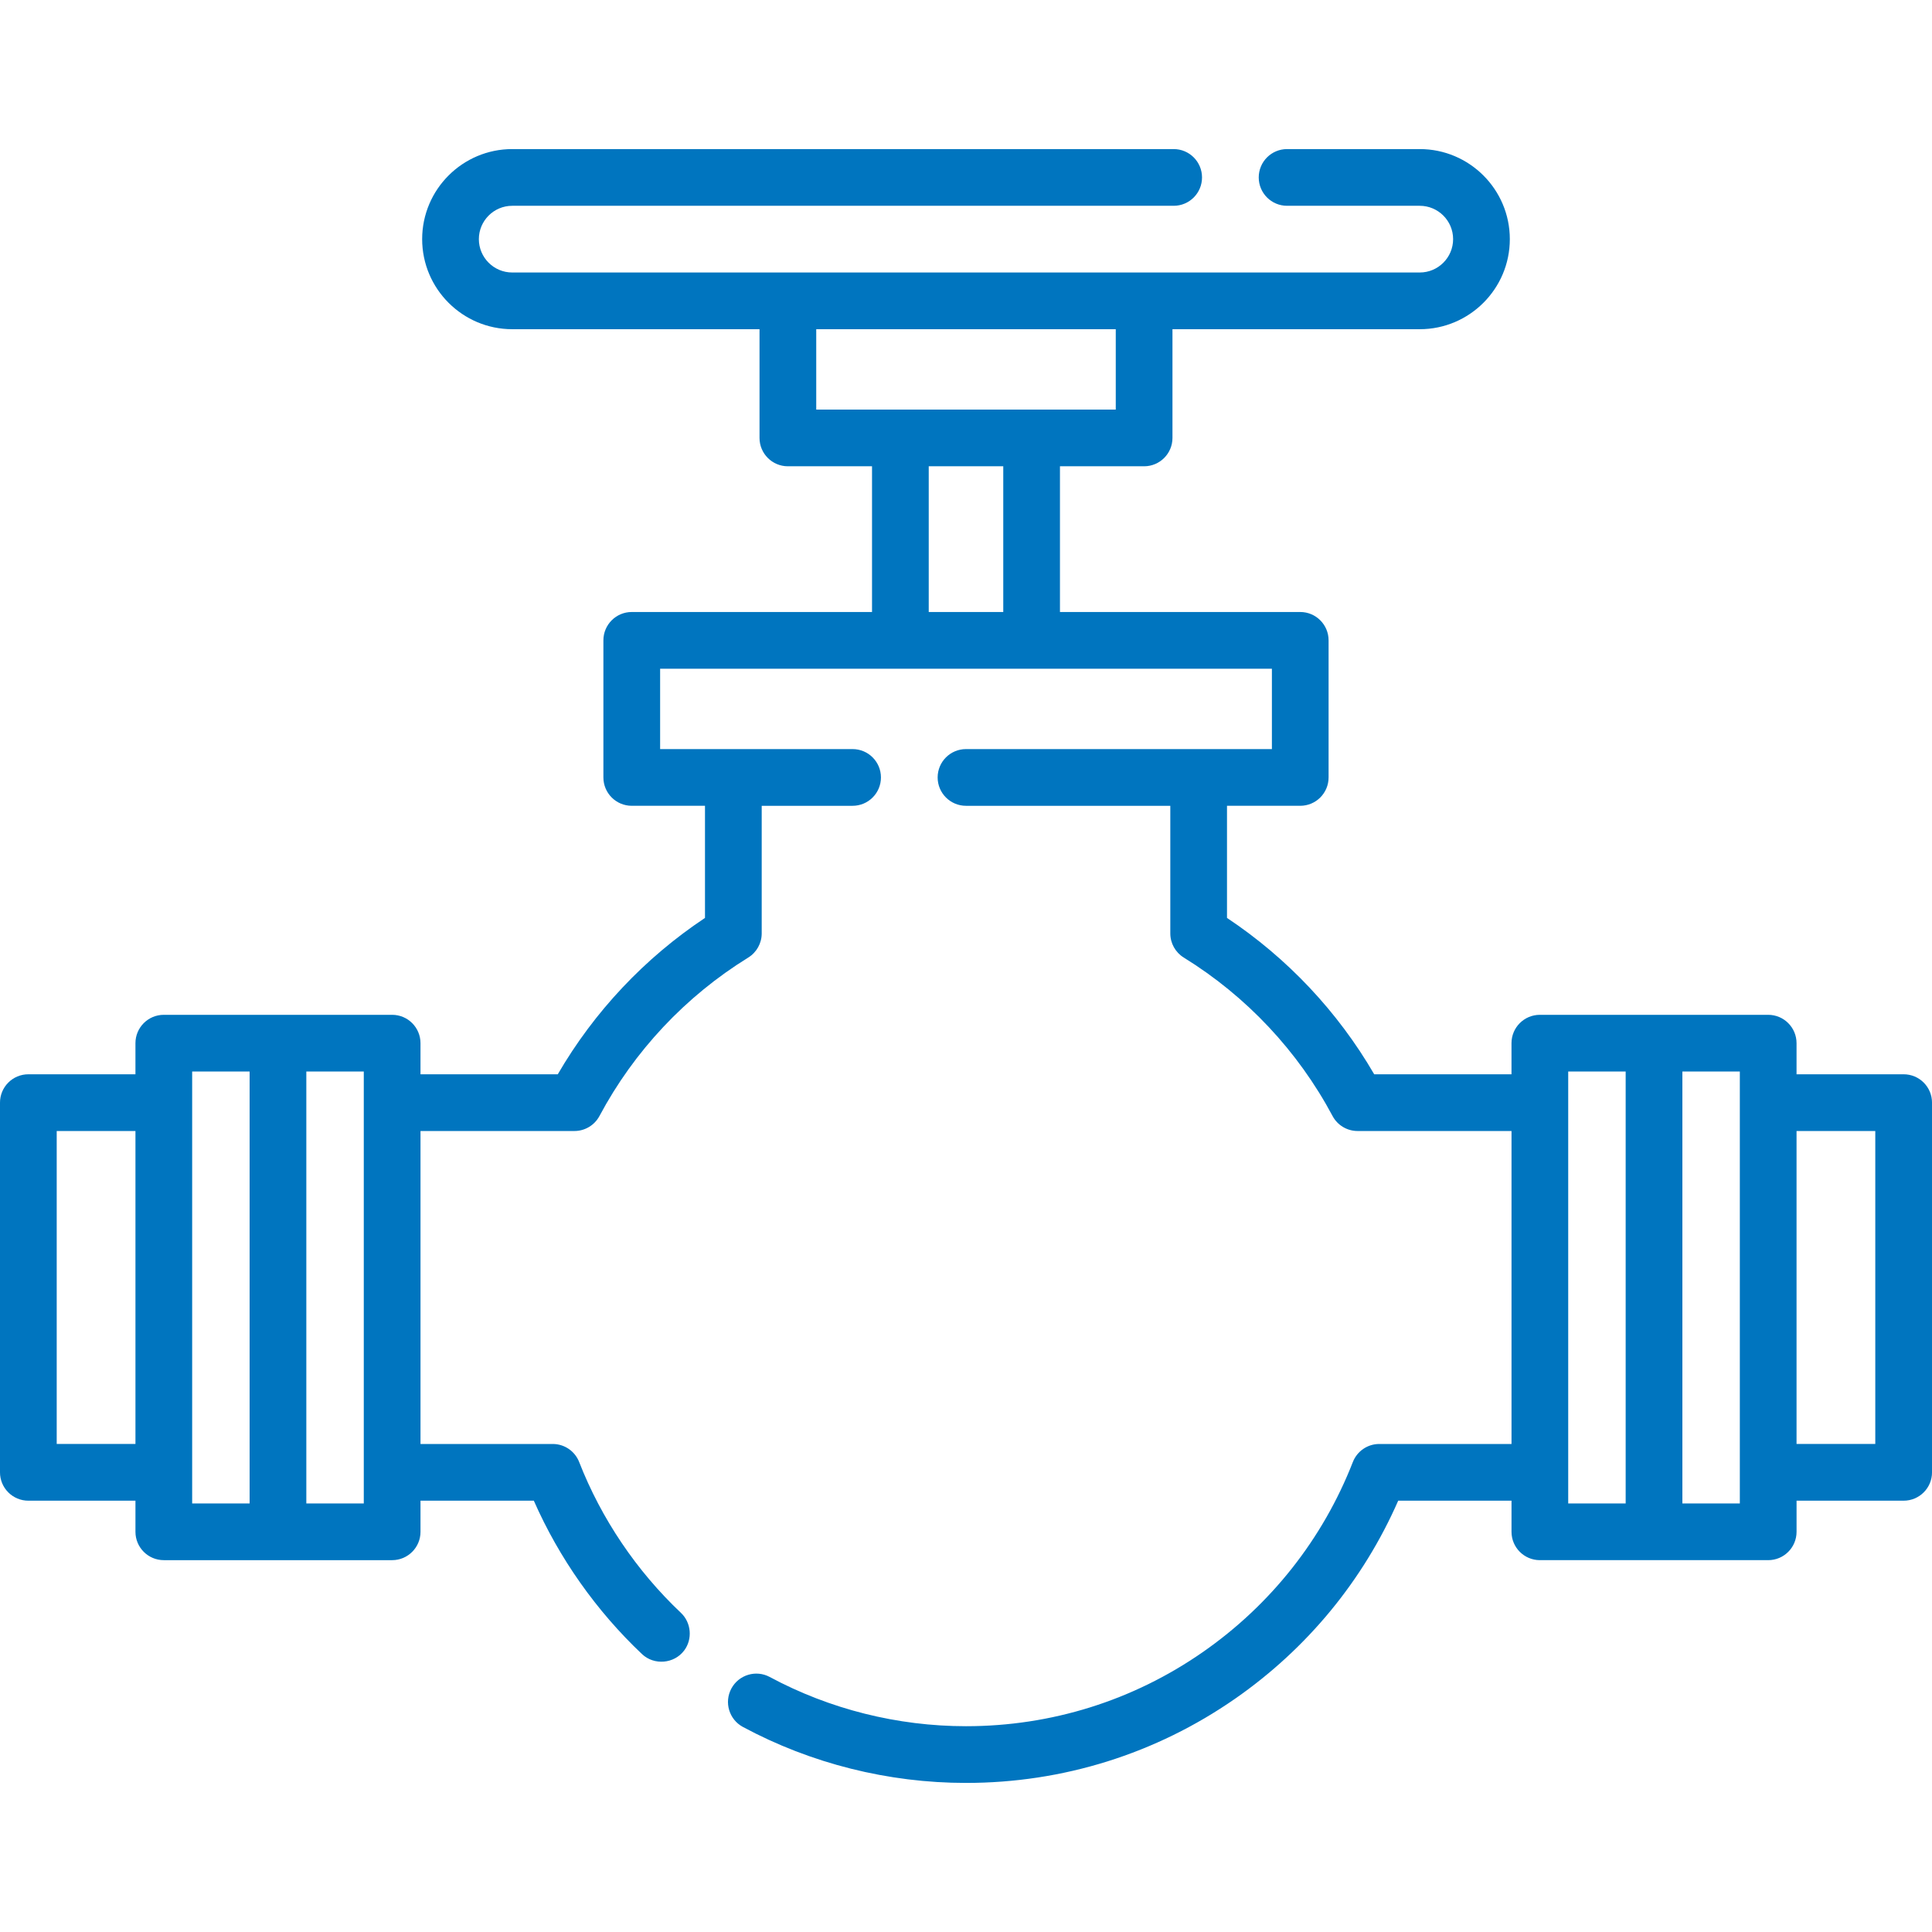 <svg xmlns:inkscape="http://www.inkscape.org/namespaces/inkscape" xmlns:sodipodi="http://sodipodi.sourceforge.net/DTD/sodipodi-0.dtd" xmlns="http://www.w3.org/2000/svg" xmlns:svg="http://www.w3.org/2000/svg" id="Capa_1" height="512" viewBox="0 0 512 512" width="512" sodipodi:docname="013-valve_blu_scuro.svg" inkscape:version="1.1.2 (0a00cf5339, 2022-02-04)"><defs id="defs9"></defs><g id="g4" style="fill:#6ec1e4;fill-opacity:1"><path d="m504.485 284.697h-28.382v-8.244c0-4.151-3.364-7.515-7.515-7.515h-60.51c-4.151 0-7.515 3.364-7.515 7.515v8.244h-36.382c-9.646-16.597-23.014-30.796-39.012-41.438v-29.715h19.407c4.151 0 7.515-3.364 7.515-7.515v-36.326c0-4.151-3.364-7.515-7.515-7.515h-63.674v-38.618h22.299c4.151 0 7.515-3.364 7.515-7.515v-28.811h65.537c13.16 0 23.867-10.707 23.867-23.868 0-13.16-10.706-23.867-23.867-23.867h-35.16c-4.151 0-7.515 3.364-7.515 7.515s3.364 7.515 7.515 7.515h35.16c4.873 0 8.838 3.965 8.838 8.838 0 4.874-3.965 8.839-8.838 8.839h-240.51c-4.874 0-8.838-3.965-8.838-8.839 0-4.873 3.965-8.838 8.838-8.838h175.292c4.151 0 7.515-3.364 7.515-7.515s-3.364-7.515-7.515-7.515h-175.29c-13.161 0-23.868 10.707-23.868 23.867s10.707 23.868 23.868 23.868h65.537v28.811c0 4.151 3.365 7.515 7.515 7.515h22.299v38.618h-63.674c-4.15 0-7.515 3.364-7.515 7.515v36.326c0 4.151 3.364 7.515 7.515 7.515h19.408v29.715c-15.999 10.641-29.367 24.841-39.012 41.438h-36.382v-8.244c0-4.151-3.365-7.515-7.515-7.515h-60.51c-4.15 0-7.515 3.364-7.515 7.515v8.244h-28.381c-4.15 0-7.515 3.364-7.515 7.515v97.971c0 4.151 3.364 7.515 7.515 7.515h28.382v8.244c0 4.151 3.364 7.515 7.515 7.515h60.51c4.15 0 7.515-3.364 7.515-7.515v-8.244h30.032c6.702 15.223 16.543 29.195 28.67 40.654 3.216 3.041 8.519 2.582 11.176-.956 2.264-3.015 1.884-7.38-.854-9.968-11.783-11.134-21.111-24.958-26.977-39.979-1.126-2.882-3.905-4.781-7-4.781h-35.046v-82.941h40.796c2.775 0 5.324-1.529 6.631-3.978 9.18-17.21 22.814-31.729 39.429-41.987 2.217-1.369 3.567-3.789 3.567-6.394v-33.823h24.083c4.15 0 7.515-3.364 7.515-7.515s-3.365-7.515-7.515-7.515h-51.005v-21.297h162.127v21.297h-81.066c-4.15 0-7.515 3.364-7.515 7.515s3.365 7.515 7.515 7.515h54.142v33.823c0 2.606 1.349 5.025 3.566 6.394 16.616 10.258 30.249 24.777 39.43 41.987 1.305 2.449 3.855 3.978 6.63 3.978h40.797v82.941h-35.046c-3.095 0-5.874 1.898-7 4.781-7.967 20.399-21.721 37.82-39.775 50.38-18.465 12.844-40.161 19.634-62.744 19.634-18.15 0-36.133-4.51-52.006-13.043-3.653-1.964-8.212-.595-10.177 3.062-1.965 3.656-.594 8.211 3.061 10.177 18.054 9.704 38.498 14.834 59.123 14.834 25.666 0 50.33-7.72 71.327-22.326 19.085-13.276 33.942-31.341 43.21-52.469h30.027v8.244c0 4.151 3.364 7.515 7.515 7.515h60.51c4.151 0 7.515-3.364 7.515-7.515v-8.244h28.382c4.151 0 7.515-3.364 7.515-7.515v-97.971c-.002-4.151-3.366-7.515-7.517-7.515zm-489.456 97.97v-82.941h20.867v82.941zm35.897-98.699h15.226v114.458h-15.226zm45.48 114.458h-15.226v-114.458h15.226zm119.906-311.182h79.377v21.297h-79.377zm29.813 36.326h19.75v38.618h-19.75zm169.469 160.398h15.226v114.458h-15.226zm45.48 114.458h-15.225v-114.458h15.225zm35.897-15.759h-20.867v-82.941h20.867z" id="path2" style="fill:#0075bf;fill-opacity:1"></path></g></svg>
